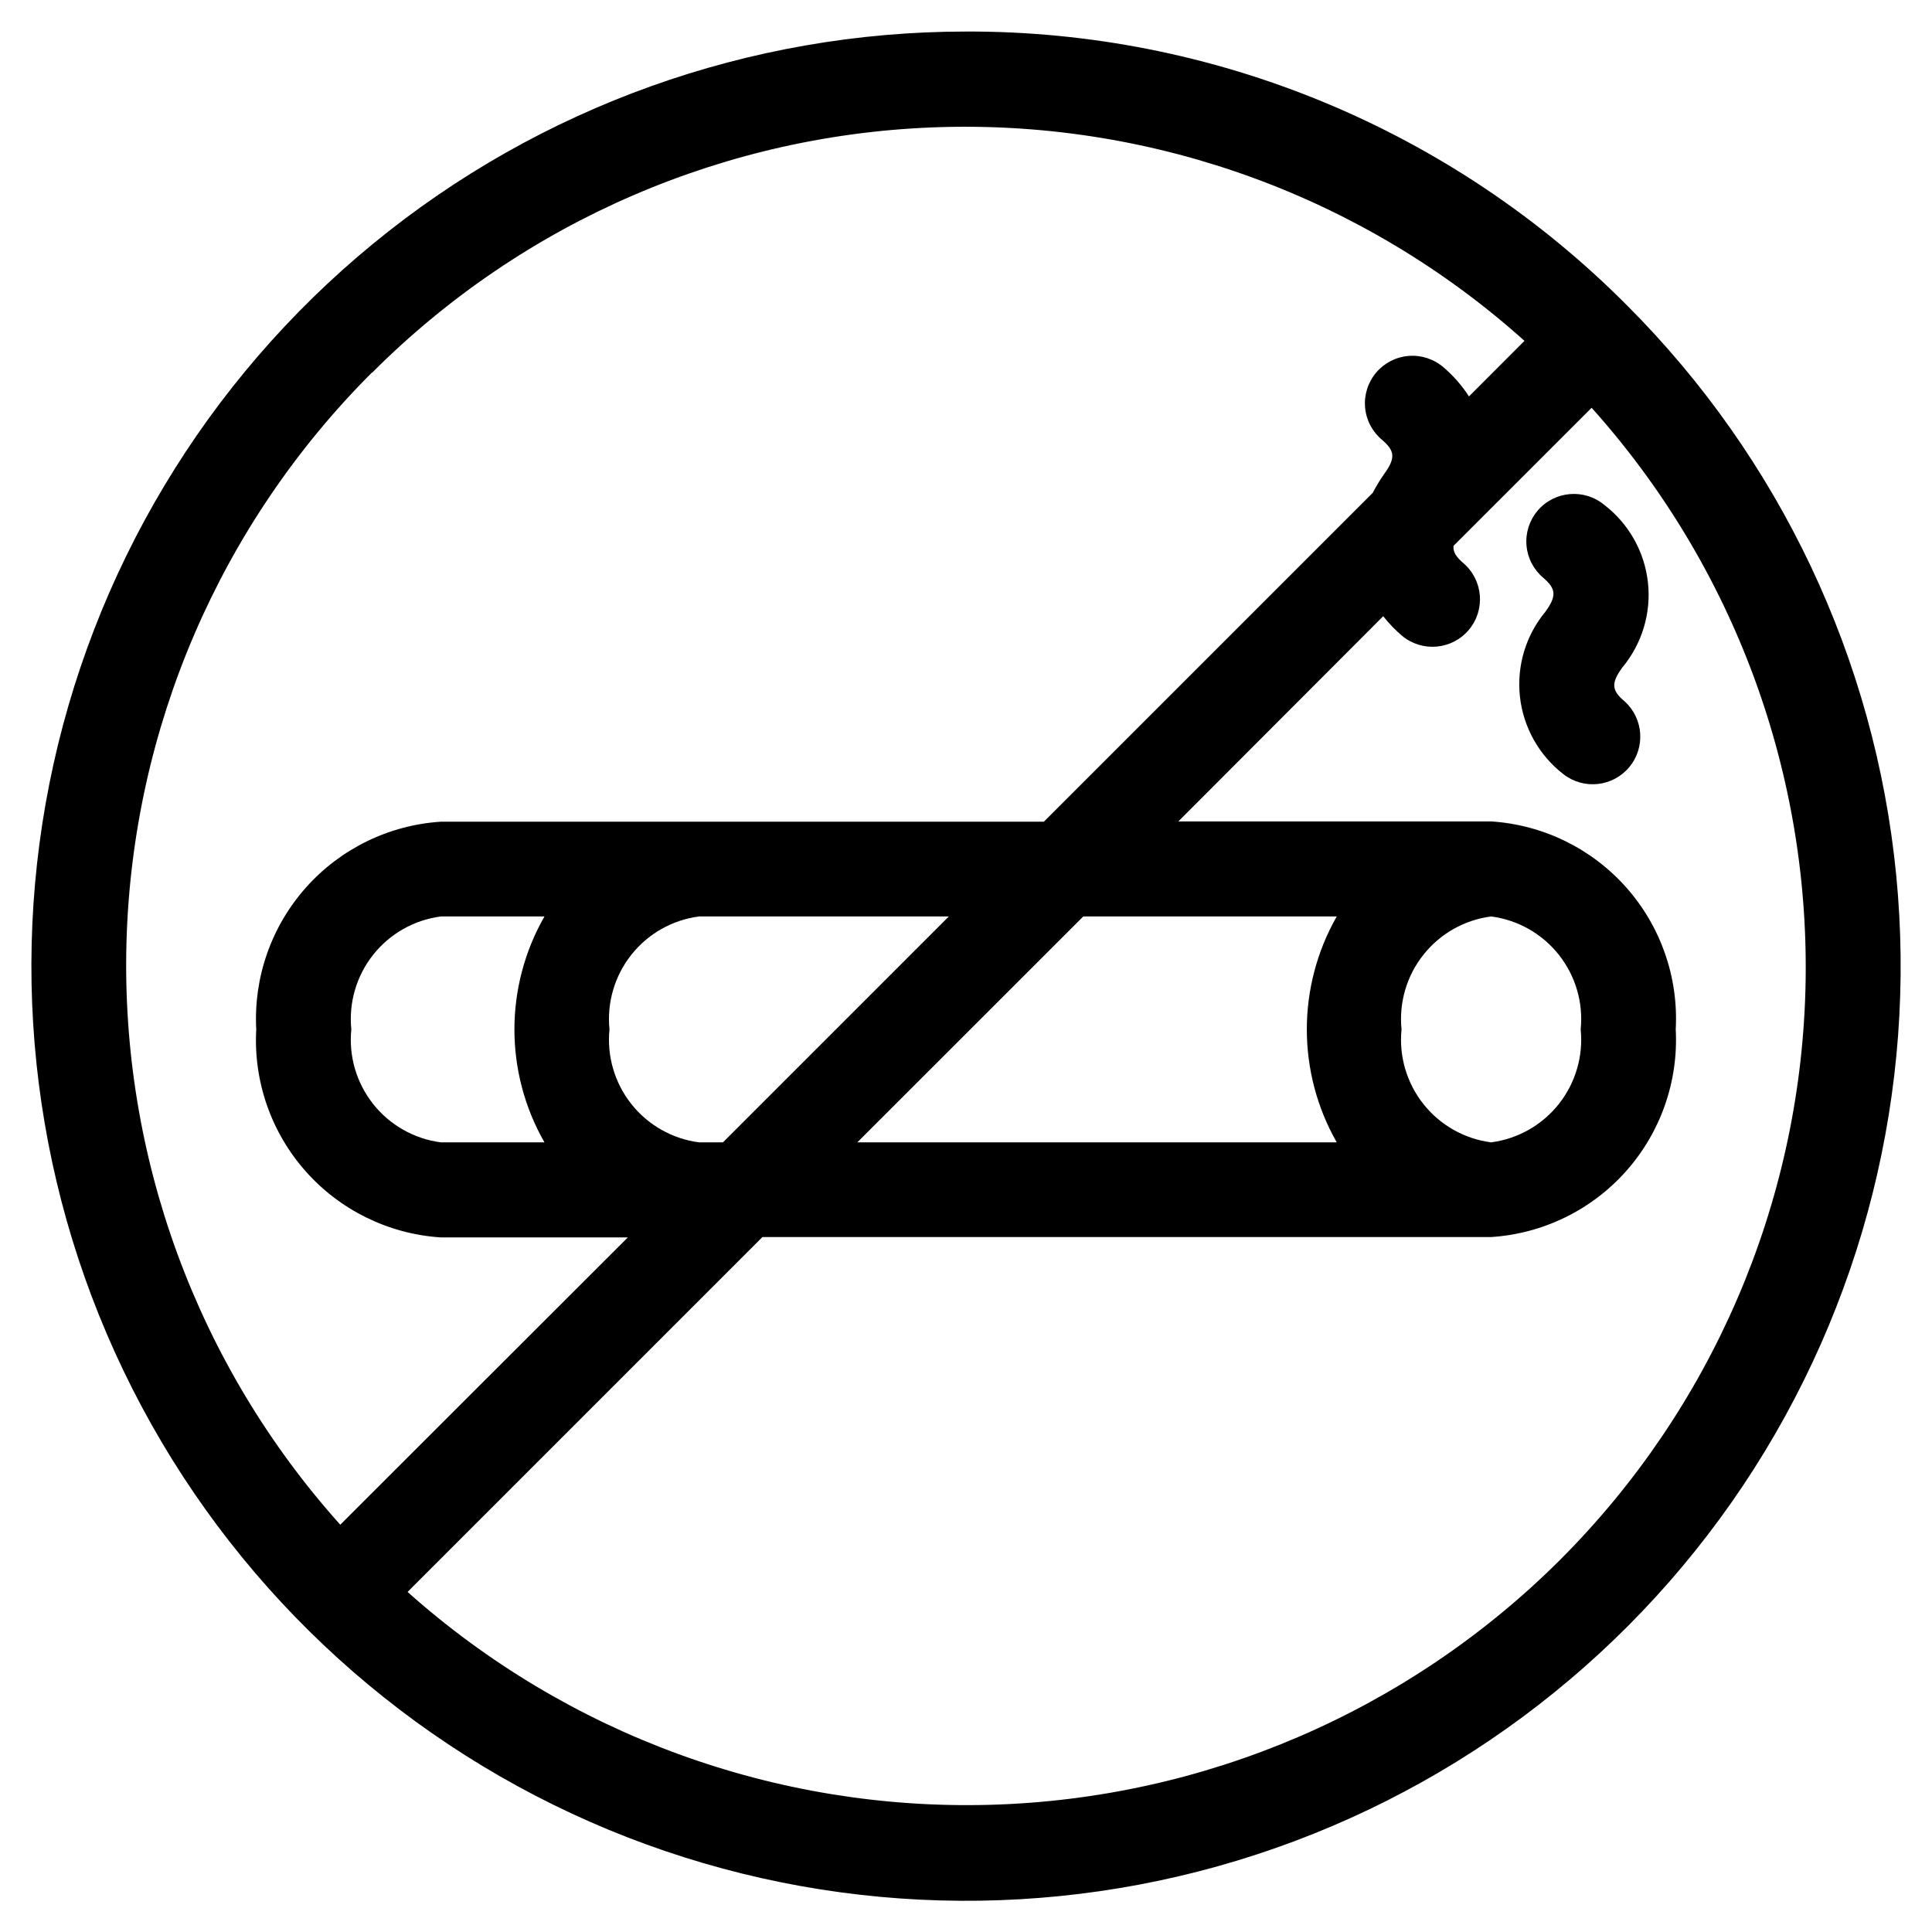 <?xml version="1.0" encoding="UTF-8"?>
<!-- Uploaded to: SVG Repo, www.svgrepo.com, Generator: SVG Repo Mixer Tools -->
<svg fill="#000000" width="800px" height="800px" version="1.1" viewBox="144 144 512 512" xmlns="http://www.w3.org/2000/svg">
 <g>
  <path d="m400 152.36c-57.305 0.004-112.84 19.875-157.13 56.23-44.297 36.355-74.613 86.941-85.793 143.14-11.176 56.203-2.519 114.54 24.492 165.08 27.016 50.535 70.719 90.141 123.66 112.07 52.941 21.926 111.85 24.82 166.68 8.184 54.836-16.633 102.21-51.766 134.04-99.414 31.836-47.645 46.168-104.86 40.551-161.88-5.617-57.027-30.832-110.34-71.352-150.87-22.949-23.074-50.246-41.363-80.312-53.816s-62.301-18.82-94.844-18.73zm-157.34 90.367c40.152-40.207 94.195-63.488 151-65.051s112.04 18.715 154.34 56.652l-14.711 14.727v0.004c-1.875-2.918-4.172-5.535-6.816-7.777-2.559-2.176-5.879-3.238-9.223-2.957-3.348 0.285-6.441 1.891-8.594 4.465-2.156 2.574-3.195 5.902-2.887 9.246 0.309 3.344 1.938 6.422 4.531 8.559 3.359 2.887 3.559 4.805 0.57 8.949v0.004c-1.141 1.602-2.164 3.285-3.059 5.035l-87.176 87.176h-159.81c-13.754 0.887-26.605 7.164-35.766 17.469-9.156 10.301-13.883 23.801-13.152 37.566-0.758 13.785 3.957 27.312 13.121 37.637 9.164 10.324 22.039 16.613 35.816 17.496h49.539l-76.207 76.141c-37.941-42.301-58.219-97.539-56.656-154.34 1.562-56.801 24.844-110.84 65.051-151zm272.76 174.07c-0.715-7.098 1.363-14.195 5.801-19.781 4.434-5.59 10.871-9.23 17.945-10.145 7.07 0.918 13.504 4.559 17.934 10.148 4.434 5.586 6.512 12.68 5.797 19.777 0.715 7.098-1.367 14.199-5.801 19.789-4.434 5.59-10.871 9.23-17.945 10.152-7.074-0.926-13.508-4.566-17.938-10.16-4.43-5.59-6.508-12.684-5.793-19.781zm-17.246 29.941h-126.98l59.887-59.871h67.176l-0.004 0.004c-10.574 18.555-10.574 41.312 0 59.867zm-237.34 0h-0.004c-7.07-0.926-13.504-4.566-17.934-10.16-4.434-5.59-6.512-12.684-5.793-19.781-0.715-7.098 1.363-14.195 5.797-19.781 4.434-5.59 10.875-9.23 17.949-10.145h27.441c-10.613 18.543-10.613 41.324 0 59.867zm74.75 0h-6.32c-7.074-0.922-13.512-4.562-17.945-10.152-4.434-5.59-6.516-12.691-5.801-19.789-0.715-7.098 1.367-14.195 5.801-19.781 4.434-5.59 10.871-9.23 17.945-10.145h66.184zm221.76 110.74h-0.004c-40.227 40.066-94.242 63.254-151 64.816-56.758 1.559-111.96-18.621-154.33-56.418l94.043-94.043h193.13v-0.004c13.754-0.891 26.602-7.168 35.758-17.469 9.152-10.305 13.879-23.801 13.145-37.562 0.754-13.785-3.961-27.305-13.125-37.629-9.168-10.32-22.035-16.605-35.809-17.488h-82.879l54.293-54.379c1.5 1.906 3.188 3.656 5.039 5.223 5.34 4.402 13.227 3.672 17.668-1.629 4.445-5.305 3.773-13.199-1.496-17.684-1.949-1.68-2.719-2.973-2.586-4.551l36.609-36.594c37.941 42.305 58.215 97.543 56.656 154.34-1.562 56.805-24.844 110.84-65.051 151z"/>
  <path d="m551.43 279.39c-2.144 2.562-3.184 5.871-2.887 9.203 0.293 3.328 1.902 6.402 4.465 8.547 3.359 2.887 3.559 4.805 0.555 8.949v0.004c-5.215 6.281-7.656 14.414-6.762 22.531 0.891 8.117 5.043 15.527 11.5 20.527 5.348 4.191 13.059 3.391 17.434-1.812 4.375-5.203 3.836-12.934-1.211-17.484-3.461-2.906-3.594-4.836-0.586-8.969h-0.004c5.231-6.277 7.684-14.418 6.785-22.539-0.898-8.125-5.062-15.531-11.535-20.52-5.34-4.453-13.273-3.754-17.754 1.562z"/>
 </g>
</svg>